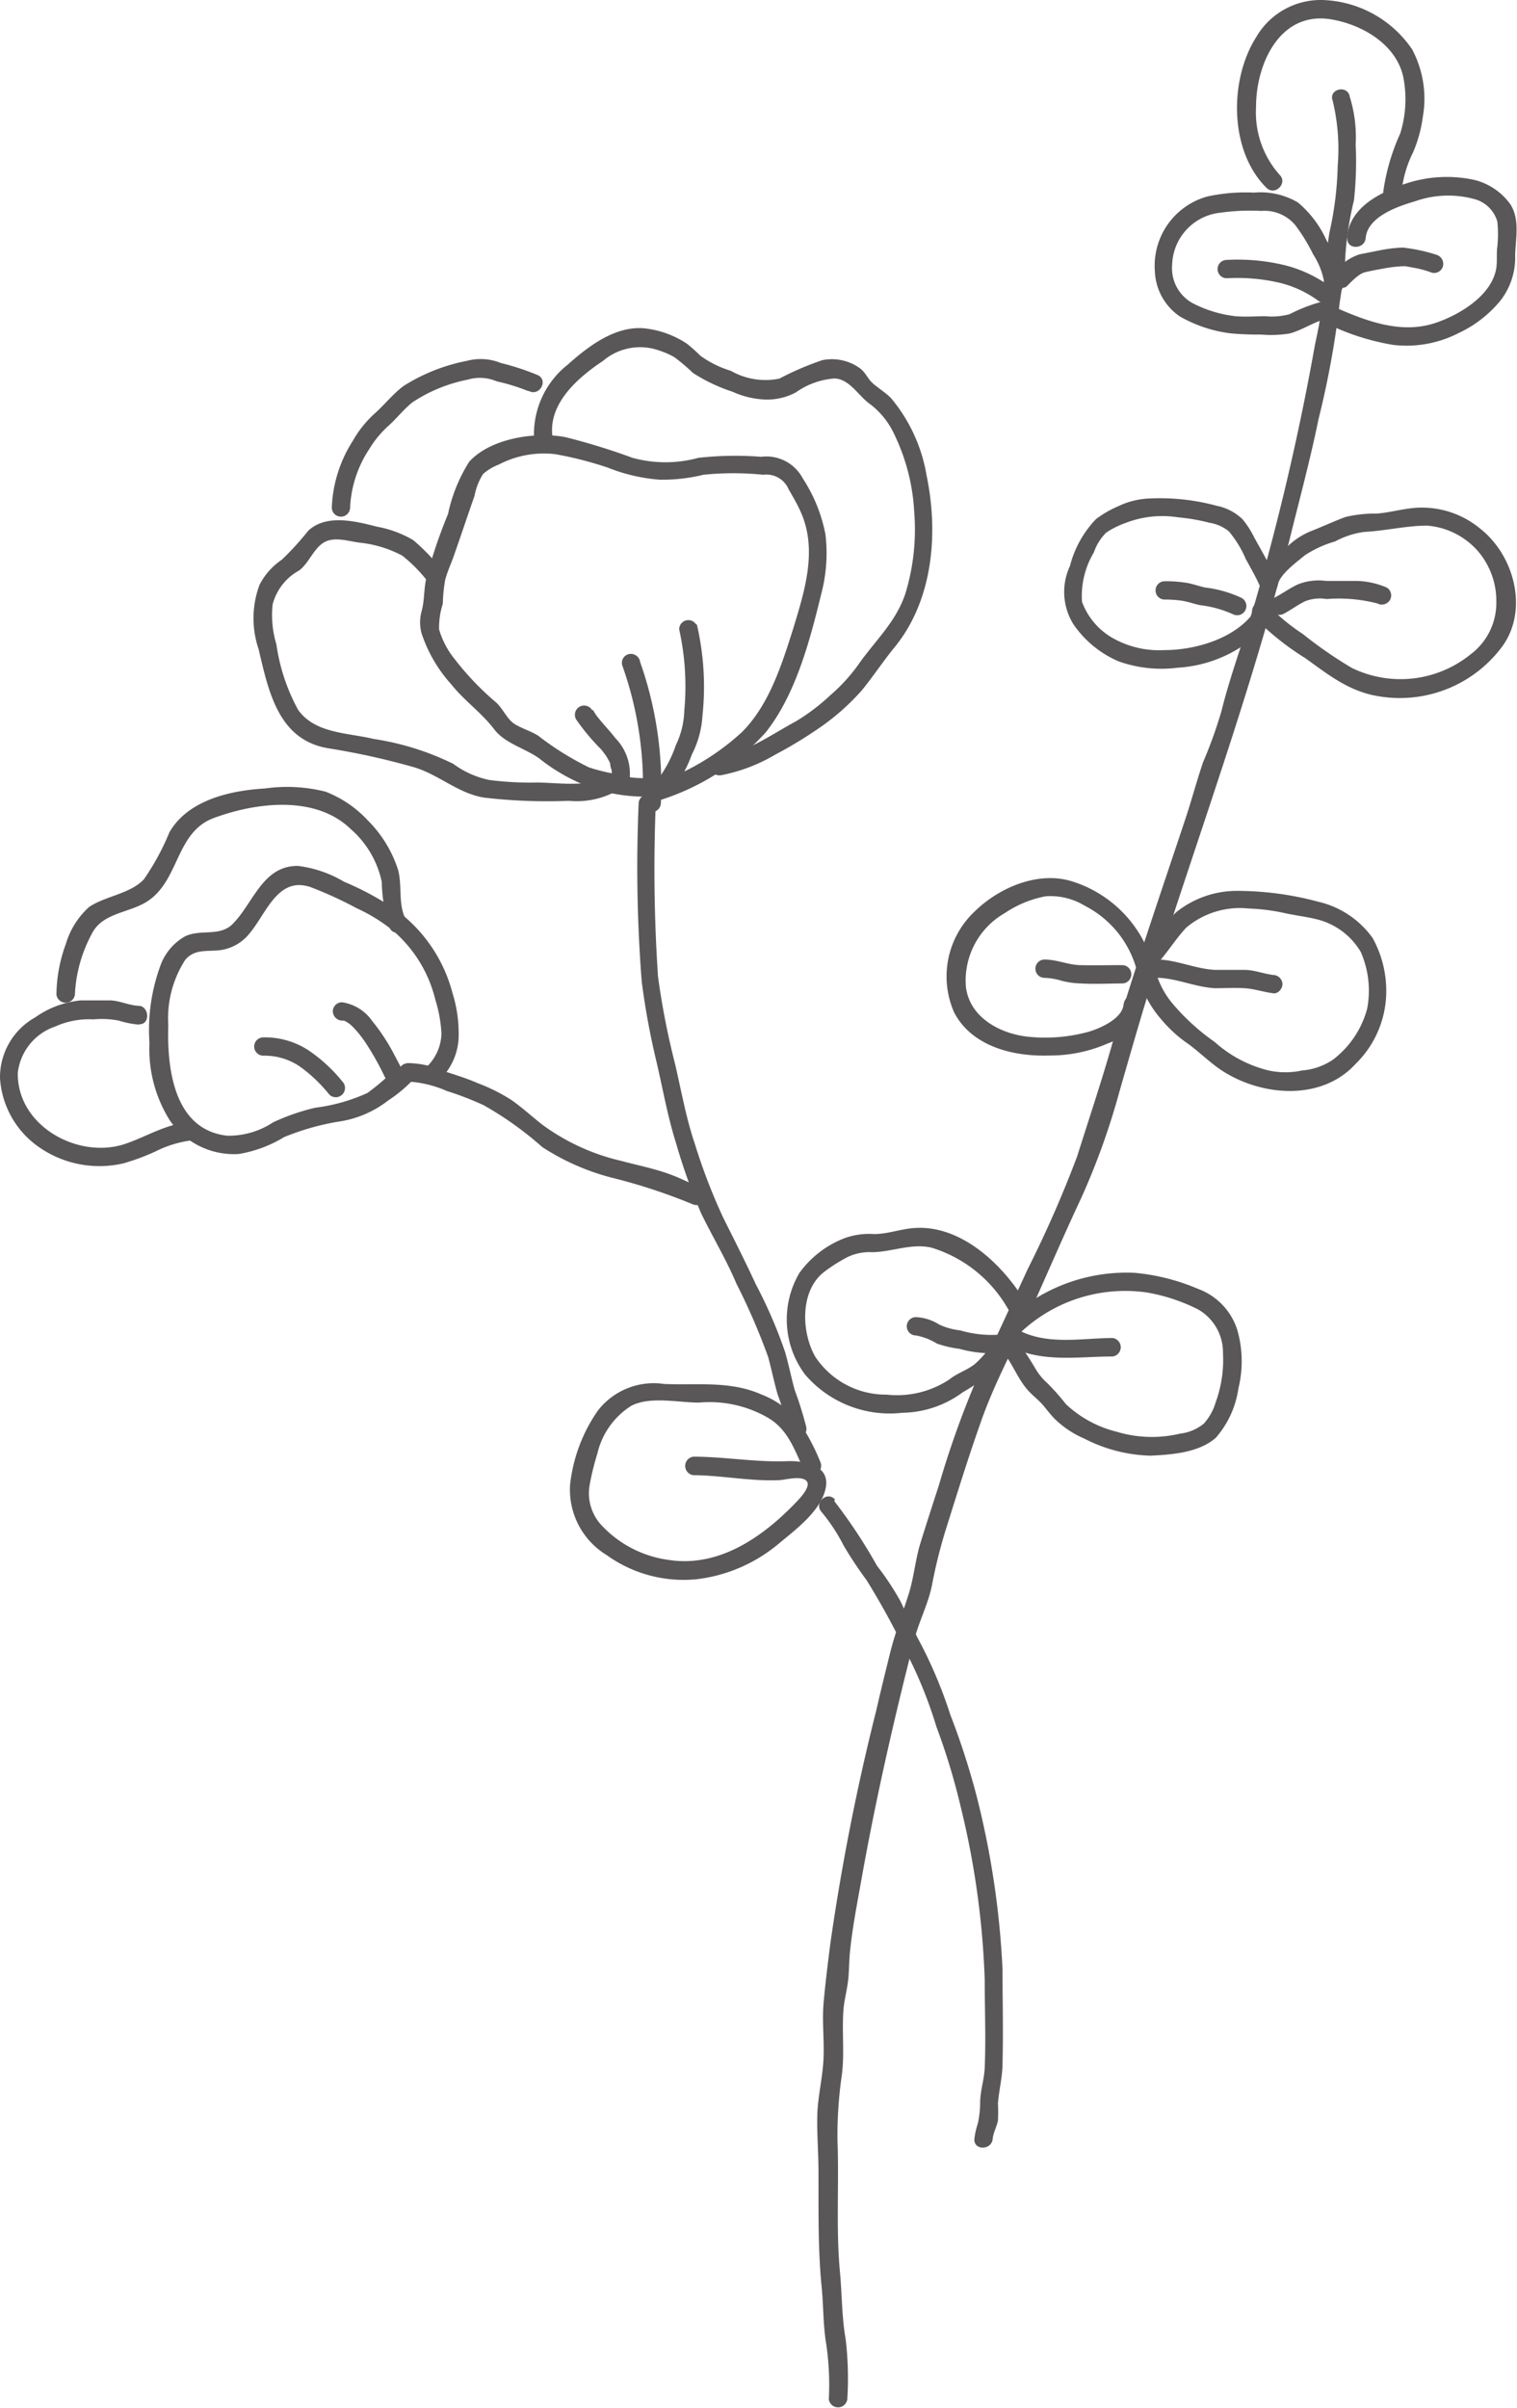 <svg xmlns="http://www.w3.org/2000/svg" viewBox="0 0 89.52 142.02"><defs><style>.cls-1{fill:#595757;}</style></defs><g id="レイヤー_2" data-name="レイヤー 2"><g id="contents"><path class="cls-1" d="M79.63,5.64A8,8,0,0,1,80,8.52a21.25,21.25,0,0,1-.1,3.29,19.28,19.28,0,0,0-.52,3.46c0,1-.28,2-.37,3a54.08,54.08,0,0,1-1.2,6.44c-.44,2.15-1,4.28-1.54,6.42-2.19,9-5.41,17.65-8.2,26.46-.71,2.24-1.35,4.5-2,6.75a42.31,42.31,0,0,1-2.25,6.28c-1,2.13-1.94,4.31-2.91,6.48s-2.19,4.38-3,6.68c-.76,2.13-1.43,4.31-2.11,6.47a29.69,29.69,0,0,0-.8,3.22c-.22,1.12-.77,2.14-1.05,3.25-1.21,4.73-2.3,9.51-3.15,14.32-.23,1.28-.48,2.57-.62,3.87-.08.62-.06,1.25-.13,1.87s-.24,1.2-.28,1.8c-.09,1.27.07,2.52-.09,3.78a24.87,24.87,0,0,0-.26,3.86c.1,2.56-.09,5.15.14,7.71.13,1.33.11,2.71.34,4A19.69,19.69,0,0,1,50,141.5a.55.55,0,0,1-1.09,0,16.68,16.68,0,0,0-.15-3.24c-.19-1.11-.16-2.23-.27-3.35-.23-2.28-.18-4.56-.19-6.85,0-1.11-.1-2.22-.07-3.33s.33-2.25.37-3.39-.09-2.13,0-3.19.25-2.35.4-3.53a133.63,133.63,0,0,1,2.71-13.75c.26-1.14.54-2.27.82-3.4s.73-2.31,1.1-3.48c.31-1,.38-2,.69-3s.72-2.27,1.09-3.41a55.66,55.66,0,0,1,2.24-6.27c1-2.16,2-4.3,3-6.47a68.33,68.33,0,0,0,2.91-6.63c.7-2.22,1.44-4.42,2.08-6.67C67,57,68.52,52.6,70,48.15c.35-1.07.64-2.16,1-3.21a26.82,26.82,0,0,0,1.08-3c.54-2.19,1.35-4.3,2-6.48a149.51,149.51,0,0,0,3.45-14.75c.12-.71.31-1.4.39-2.11s0-1.13.12-1.68a9.33,9.33,0,0,0,.28-1.65,8.47,8.47,0,0,1,.14-1.59,19.81,19.81,0,0,0,.48-3.91,12.06,12.06,0,0,0-.3-3.84c-.24-.66.81-.94,1-.29Z"/><path class="cls-1" d="M79.49,14c.13-1.61,1.65-2.49,3-3A7.68,7.68,0,0,1,87,10.61a3.73,3.73,0,0,1,2.13,1.44c.57.9.31,2,.28,3a4.11,4.11,0,0,1-.87,2.68,7,7,0,0,1-2.46,1.91,6.73,6.73,0,0,1-3.87.7,14.1,14.1,0,0,1-4-1.3c-.64-.28-.09-1.21.54-.93,1.91.84,4,1.64,6.06.9,1.39-.49,3.24-1.61,3.49-3.21.06-.41,0-.84.06-1.26a7.22,7.22,0,0,0,0-1.47A1.92,1.92,0,0,0,87,11.74a5.86,5.86,0,0,0-3.49.13c-1,.29-2.81.9-2.92,2.17-.06.69-1.14.69-1.08,0Z"/><path class="cls-1" d="M78.17,16.82A4.43,4.43,0,0,0,77.49,15a10.55,10.55,0,0,0-1.06-1.73,2.37,2.37,0,0,0-2-.83,12.61,12.61,0,0,0-2.38.1,3.18,3.18,0,0,0-2.88,3.08,2.35,2.35,0,0,0,1.19,2.25,7.25,7.25,0,0,0,2.56.78c.59.05,1.17,0,1.76,0a4,4,0,0,0,1.42-.12,9.61,9.61,0,0,1,2.28-.83c.7-.05.69,1,0,1.09s-1.52.69-2.29.88a6.82,6.82,0,0,1-1.69.06,17.54,17.54,0,0,1-1.78-.07,8,8,0,0,1-3-1A3.38,3.38,0,0,1,68.15,16a4.24,4.24,0,0,1,3.09-4.41A10.61,10.61,0,0,1,74,11.36a4.33,4.33,0,0,1,2.59.58,6.24,6.24,0,0,1,1.69,2.24,6.25,6.25,0,0,1,1,2.64.55.55,0,0,1-1.09,0Z"/><path class="cls-1" d="M78.73,16.1A3,3,0,0,1,80.23,15l1.11-.22a8.72,8.72,0,0,1,1.44-.18,10.13,10.13,0,0,1,2,.43.56.56,0,0,1,.37.67.54.54,0,0,1-.66.38,5.64,5.64,0,0,0-1.07-.29l-.48-.09c-.06,0-.19,0,0,0H82.8a7.94,7.94,0,0,0-1.17.14c-.35.06-.71.13-1.06.21s-.74.47-1.08.82-1.25-.27-.76-.77Z"/><path class="cls-1" d="M77.85,17.78a6.41,6.41,0,0,0-2.33-1.1,11,11,0,0,0-3.13-.27.54.54,0,0,1,0-1.08,11.79,11.79,0,0,1,3.5.33A7.61,7.61,0,0,1,78.62,17a.54.54,0,0,1-.77.76Z"/><path class="cls-1" d="M81.63,11.29a12.46,12.46,0,0,1,1-3.42,6.76,6.76,0,0,0,.17-3.37c-.44-1.91-2.44-3.06-4.26-3.36-3-.49-4.42,2.6-4.42,5.17a5.54,5.54,0,0,0,1.39,4c.5.49-.27,1.26-.77.77-2.21-2.18-2.21-6.37-.61-8.89A4.4,4.4,0,0,1,78,0a6.64,6.64,0,0,1,5.33,2.91,6.2,6.2,0,0,1,.63,4A7.88,7.88,0,0,1,83.38,9a6.69,6.69,0,0,0-.67,2.3c0,.69-1.1.7-1.08,0Z"/><path class="cls-1" d="M74.35,34.26c.13-.84,1.11-1.55,1.69-2.09a4.3,4.3,0,0,1,1.36-.86c.68-.27,1.35-.58,2-.82a7.5,7.5,0,0,1,1.83-.2c.84-.06,1.64-.32,2.49-.35a5.38,5.38,0,0,1,3.63,1.24c2,1.57,2.85,4.74,1.34,6.89a7.52,7.52,0,0,1-7.29,3c-1.77-.27-3-1.27-4.38-2.26a15.87,15.87,0,0,1-3-2.4c-.45-.52.31-1.29.77-.76a11.64,11.64,0,0,0,2.09,1.74,25,25,0,0,0,2.89,2,6.57,6.57,0,0,0,7-.79,3.79,3.79,0,0,0,1.53-3.09,4.51,4.51,0,0,0-1.08-3A4.45,4.45,0,0,0,84.22,31c-1.24,0-2.47.31-3.71.37a5,5,0,0,0-1.72.56,6.46,6.46,0,0,0-1.79.82c-.48.4-1.5,1.13-1.61,1.78s-1.15.4-1-.29Z"/><path class="cls-1" d="M75.17,35.27c.49-.25.93-.58,1.43-.81a3.32,3.32,0,0,1,1.65-.2c.58,0,1.15,0,1.72,0a4.77,4.77,0,0,1,1.86.39.54.54,0,0,1,.19.74.56.56,0,0,1-.74.2,9.05,9.05,0,0,0-3-.26,2.37,2.37,0,0,0-1.24.12c-.45.21-.85.52-1.29.75-.62.31-1.17-.62-.55-.94Z"/><path class="cls-1" d="M74.4,34.68c-.25-.58-.57-1.14-.88-1.7a6.6,6.6,0,0,0-1-1.64,2.4,2.4,0,0,0-1.15-.51,11.36,11.36,0,0,0-1.85-.32,6,6,0,0,0-3.12.34,5.1,5.1,0,0,0-1.12.56,3,3,0,0,0-.73,1.17,5,5,0,0,0-.7,2.91,4.07,4.07,0,0,0,2,2.24,5.54,5.54,0,0,0,2.86.61c1.8,0,4.07-.65,5.22-2.14.42-.54,1.36,0,.93.55a7.73,7.73,0,0,1-5.37,2.63A7.52,7.52,0,0,1,66,39a6.17,6.17,0,0,1-2.66-2.19,3.6,3.6,0,0,1-.2-3.43,6.21,6.21,0,0,1,1.54-2.77A6.4,6.4,0,0,1,66,29.85a4.68,4.68,0,0,1,1.8-.45,12.82,12.82,0,0,1,4,.43,3.06,3.06,0,0,1,1.52.79,5.46,5.46,0,0,1,.7,1.09c.44.8.91,1.59,1.28,2.42.28.63-.66,1.19-.94.55Z"/><path class="cls-1" d="M72.72,36.21a6.5,6.5,0,0,0-1.9-.52c-.34-.07-.67-.19-1-.25a6.58,6.58,0,0,0-1.09-.08.54.54,0,0,1,0-1.08,7.67,7.67,0,0,1,1.27.09c.38.06.74.2,1.12.28a7,7,0,0,1,2.16.62.54.54,0,0,1-.55.94Z"/><path class="cls-1" d="M67.42,56.19c.72-.74,1.22-1.67,2-2.4A5.73,5.73,0,0,1,73,52.54a18.54,18.54,0,0,1,4.79.64A5.46,5.46,0,0,1,81,55.32,6.44,6.44,0,0,1,81.78,59,6,6,0,0,1,80,62.74c-2,2.2-5.51,1.93-7.86.42-.71-.46-1.3-1.06-2-1.58a7.81,7.81,0,0,1-1.62-1.47,6.37,6.37,0,0,1-1.46-3c0-.69,1-.69,1.09,0a5,5,0,0,0,1.08,2.12,13.06,13.06,0,0,0,2.46,2.23,7.38,7.38,0,0,0,3.16,1.67,4.67,4.67,0,0,0,2,0,3.74,3.74,0,0,0,1.83-.65,5.58,5.58,0,0,0,2-3,5.7,5.7,0,0,0-.38-3.34,4.17,4.17,0,0,0-2.62-1.93c-.61-.15-1.25-.22-1.87-.36a11.82,11.82,0,0,0-2.13-.27A4.91,4.91,0,0,0,70,54.71c-.66.7-1.15,1.55-1.82,2.24-.48.5-1.25-.26-.76-.76Z"/><path class="cls-1" d="M68.41,56.59c1.12.06,2.17.55,3.28.61.58,0,1.16,0,1.74,0s1.13.23,1.71.3a.56.56,0,0,1,.54.54c0,.26-.25.58-.54.54-.57-.07-1.14-.27-1.71-.3s-1.16,0-1.74,0c-1.12-.06-2.16-.55-3.28-.61-.69,0-.69-1.11,0-1.08Z"/><path class="cls-1" d="M67.1,57.28A6,6,0,0,0,64,53.41a3.9,3.9,0,0,0-2.3-.55,6.47,6.47,0,0,0-2.42,1A4.58,4.58,0,0,0,57,58.21c.22,1.79,2,2.75,3.65,2.93a9.65,9.65,0,0,0,3.55-.28c.68-.19,2-.76,2.1-1.59s1.15-.69,1.09,0a3.07,3.07,0,0,1-2,2.26,8.51,8.51,0,0,1-3.48.72c-2.1.07-4.54-.52-5.6-2.53a5.26,5.26,0,0,1,1.19-5.95c1.43-1.41,3.73-2.41,5.73-1.8a7.18,7.18,0,0,1,4.83,5c.12.68-.93,1-1.05.29Z"/><path class="cls-1" d="M66.27,58c-.83,0-1.66.05-2.49,0a5,5,0,0,1-1.14-.16,3.87,3.87,0,0,0-1-.17.54.54,0,0,1,0-1.08c.72,0,1.38.31,2.09.33s1.66,0,2.49,0a.54.54,0,0,1,0,1.08Z"/><path class="cls-1" d="M59.47,77.84A10.19,10.19,0,0,1,67,75.07a12.37,12.37,0,0,1,3.69.94A3.81,3.81,0,0,1,73,78.39a6.67,6.67,0,0,1,.08,3.49,5.61,5.61,0,0,1-1.33,2.91c-1,.89-2.62,1-3.86,1.06a9,9,0,0,1-3.89-1,5.79,5.79,0,0,1-1.74-1.15c-.26-.26-.48-.56-.72-.84s-.52-.49-.78-.76c-.7-.71-1-1.72-1.67-2.49-.43-.54.33-1.32.77-.77a22.4,22.4,0,0,1,1.28,1.94,3.46,3.46,0,0,0,.65.78,13.21,13.21,0,0,1,1.11,1.25,6.73,6.73,0,0,0,3,1.63,7.19,7.19,0,0,0,3.74.11,2.71,2.71,0,0,0,1.4-.59,3.27,3.27,0,0,0,.7-1.26,7.31,7.31,0,0,0,.43-2.89,2.92,2.92,0,0,0-1.46-2.58,10.75,10.75,0,0,0-3-1,9,9,0,0,0-7.47,2.34c-.5.49-1.27-.28-.77-.76Z"/><path class="cls-1" d="M65.66,80c-2,0-4.16.39-6.08-.6-.62-.32-.07-1.26.55-.94,1.7.88,3.7.46,5.53.45a.55.55,0,0,1,0,1.09Z"/><path class="cls-1" d="M59.69,77.58a7.83,7.83,0,0,0-4.73-4c-1.16-.27-2.31.25-3.48.27a3,3,0,0,0-1.45.28,9.42,9.42,0,0,0-1.38.87c-1.44,1.09-1.38,3.52-.55,5a5,5,0,0,0,4.22,2.25,5.6,5.6,0,0,0,3.71-.9c.46-.37,1-.52,1.48-.89a5.65,5.65,0,0,0,1.27-1.6.54.54,0,0,1,.93.54,7,7,0,0,1-1.2,1.6,20,20,0,0,1-1.71,1.12,6.12,6.12,0,0,1-3.55,1.2,6.58,6.58,0,0,1-5.73-2.24,5.42,5.42,0,0,1-.35-6A5.89,5.89,0,0,1,49.9,73a4.35,4.35,0,0,1,1.68-.22c.76,0,1.46-.26,2.2-.34,2.92-.32,5.52,2.24,6.85,4.55a.54.54,0,0,1-.94.55Z"/><path class="cls-1" d="M60,79.66a7.16,7.16,0,0,1-3.38-.11,6.6,6.6,0,0,1-1.33-.31,3.55,3.55,0,0,0-1.24-.48.54.54,0,0,1,0-1.08,2.76,2.76,0,0,1,1.36.43,3.88,3.88,0,0,0,1.25.35,6.58,6.58,0,0,0,3.05.16c.67-.21.95.83.29,1Z"/><path class="cls-1" d="M47.47,86.75c-.57-1.19-.94-2.42-2.14-3.13a6.9,6.9,0,0,0-4.08-.9c-1.24,0-2.88-.39-4,.19a4.55,4.55,0,0,0-2,2.82,15.61,15.61,0,0,0-.46,1.88A2.77,2.77,0,0,0,35.54,90,6.63,6.63,0,0,0,39.47,92c2.93.45,5.49-1.32,7.42-3.31.23-.24,1-1,.71-1.34s-1.25-.08-1.56-.06c-1.71.09-3.42-.28-5.13-.29a.55.55,0,0,1,0-1.09c1.89,0,3.75.35,5.65.26,1.09,0,2.53.31,2.13,1.74C48.35,89.15,47,90.18,46,91a9.22,9.22,0,0,1-4.83,2.13,7.77,7.77,0,0,1-5.36-1.41,4.52,4.52,0,0,1-2.17-4.14,9.41,9.41,0,0,1,1.65-4.4,4.17,4.17,0,0,1,3.89-1.56c2,.09,3.9-.2,5.75.62a5.4,5.4,0,0,1,2.17,1.54A12.25,12.25,0,0,1,48.4,86.2c.3.63-.63,1.18-.93.55Z"/><path class="cls-1" d="M38.7,47.35a94.49,94.49,0,0,0,.13,10.24,44.56,44.56,0,0,0,1,5.13c.37,1.58.65,3.2,1.17,4.73a34.29,34.29,0,0,0,1.69,4.39c.65,1.3,1.3,2.58,1.91,3.9a28,28,0,0,1,1.73,4c.21.73.36,1.48.56,2.22a21,21,0,0,1,.69,2.21c.11.68-.93,1-1,.29a21.9,21.9,0,0,0-.69-2.22c-.21-.73-.36-1.48-.56-2.21a38.31,38.31,0,0,0-1.87-4.32c-.6-1.42-1.39-2.73-2.07-4.12a33.65,33.65,0,0,1-1.5-4.19c-.49-1.54-.77-3.16-1.14-4.74a44.81,44.81,0,0,1-.88-4.76,86.62,86.62,0,0,1-.18-10.57.55.55,0,0,1,1.09,0Z"/><path class="cls-1" d="M49.24,88.54a30.83,30.83,0,0,1,2.51,3.8,16.24,16.24,0,0,1,1.39,2.1c.35.72.65,1.45,1,2.14a26.83,26.83,0,0,1,1.94,4.55A44,44,0,0,1,57.65,106a51,51,0,0,1,1.51,10.14c0,1.84.05,3.7,0,5.54,0,.81-.21,1.58-.27,2.38a9.21,9.21,0,0,1,0,1c-.07.37-.27.69-.31,1.08-.06.69-1.14.69-1.08,0a4.42,4.42,0,0,1,.2-.89,5.75,5.75,0,0,0,.14-1.24c0-.69.24-1.36.27-2.06.07-1.72,0-3.46,0-5.18a49.63,49.63,0,0,0-1.42-10.22,38.72,38.72,0,0,0-1.43-4.71,26,26,0,0,0-1.92-4.66,45,45,0,0,0-2.21-4,23.44,23.44,0,0,1-1.33-2,10.75,10.75,0,0,0-1.31-2c-.48-.5.28-1.27.77-.76Z"/><path class="cls-1" d="M40.94,71.05a33.5,33.5,0,0,0-4.66-1.55A13.88,13.88,0,0,1,32,67.65a20,20,0,0,0-3.46-2.47,18.51,18.51,0,0,0-2.18-.84,6.57,6.57,0,0,0-2.25-.55c-.7,0-.7-1,0-1.09a5.21,5.21,0,0,1,2,.44c.71.24,1.4.44,2.08.74a10.76,10.76,0,0,1,2,1c.62.44,1.17.94,1.76,1.41a12.65,12.65,0,0,0,4.69,2.17c.86.23,1.74.41,2.59.69s1.46.62,2.19.93.08,1.21-.55.94Z"/><path class="cls-1" d="M25.24,62.86a2.82,2.82,0,0,0,.81-1.9,8,8,0,0,0-.36-2,7.76,7.76,0,0,0-2.53-4.1,10,10,0,0,0-2.1-1.29,23.15,23.15,0,0,0-2.73-1.25c-1.93-.66-2.6,1.53-3.59,2.71a2.66,2.66,0,0,1-1.7,1c-.77.11-1.54-.1-2.11.58a6.35,6.35,0,0,0-1,3.84c-.08,2.52.31,6.18,3.48,6.53a4.77,4.77,0,0,0,2.71-.79,12.77,12.77,0,0,1,2.48-.86,10.55,10.55,0,0,0,3.08-.87,12.83,12.83,0,0,0,1.14-.93c.28-.21.59-.29.8-.59.4-.56,1.34,0,.93.55a8.25,8.25,0,0,1-1.64,1.41,6.24,6.24,0,0,1-3,1.26,14.84,14.84,0,0,0-3.14.9,7.53,7.53,0,0,1-2.69,1,4.6,4.6,0,0,1-4.07-2,7.92,7.92,0,0,1-1.19-4.56,11,11,0,0,1,.71-4.72,3.27,3.27,0,0,1,1.34-1.53c.9-.48,2,0,2.79-.69,1.27-1.2,1.8-3.53,3.94-3.49a7,7,0,0,1,2.7.93,17.1,17.1,0,0,1,3.09,1.68,8.85,8.85,0,0,1,3.31,4.88,8,8,0,0,1,.36,2.74A3.7,3.7,0,0,1,26,63.63c-.53.45-1.3-.31-.77-.77Z"/><path class="cls-1" d="M22.71,63.52a16.49,16.49,0,0,0-1.18-2.09l-.2-.28-.06-.07a1.13,1.13,0,0,0-.1-.13,6.29,6.29,0,0,0-.43-.47l-.11-.09s-.16-.12,0,0a1.5,1.5,0,0,0-.23-.15l-.1-.05c-.08,0,.12,0,0,0l-.12,0c-.09,0,.14,0,0,0a.56.56,0,0,1-.54-.54.54.54,0,0,1,.54-.54,2.63,2.63,0,0,1,1.78,1.1,11.52,11.52,0,0,1,1.31,2c.15.28.3.56.44.85a.56.56,0,0,1-.2.74.55.55,0,0,1-.74-.19Z"/><path class="cls-1" d="M19.43,64.55a8.84,8.84,0,0,0-1.72-1.64,3.69,3.69,0,0,0-2.17-.65.54.54,0,0,1,0-1.08,4.71,4.71,0,0,1,2.66.76,9.2,9.2,0,0,1,2,1.84.54.54,0,0,1-.77.77Z"/><path class="cls-1" d="M8.2,60.43A5.83,5.83,0,0,1,7,60.19a5.29,5.29,0,0,0-1.49-.07,4.83,4.83,0,0,0-2.25.42,3.28,3.28,0,0,0-2.21,2.73C1,66.38,4.55,68.35,7.3,67.49c1.28-.41,2.52-1.23,3.89-1.3.69,0,.69,1,0,1.08a6.63,6.63,0,0,0-2,.63,12.87,12.87,0,0,1-1.91.71,6.23,6.23,0,0,1-4.85-.87A5.36,5.36,0,0,1,0,63.58,4.05,4.05,0,0,1,2.08,60,5.55,5.55,0,0,1,4.77,59c.56,0,1.14,0,1.7,0s1.14.3,1.73.32.7,1.11,0,1.09Z"/><path class="cls-1" d="M23,54.72a8.8,8.8,0,0,1-.47-2.7,5.68,5.68,0,0,0-1.85-3.14c-2.08-2-5.58-1.56-8.08-.63-2.26.85-2,3.71-3.94,4.93-1.06.67-2.62.65-3.24,1.89a8.33,8.33,0,0,0-1,3.59.55.55,0,0,1-1.09,0,8.88,8.88,0,0,1,.56-3,4.72,4.72,0,0,1,1.38-2.18c1-.65,2.42-.77,3.22-1.62A14.52,14.52,0,0,0,10,49.08c1.11-1.91,3.6-2.46,5.65-2.58a9.26,9.26,0,0,1,3.56.19,6.66,6.66,0,0,1,2.48,1.68,7.24,7.24,0,0,1,1.8,2.93c.25.91,0,2,.43,2.87.31.63-.63,1.18-.93.55Z"/><path class="cls-1" d="M38.62,46.22a14.32,14.32,0,0,0,5.18-3.06c1.59-1.6,2.33-3.95,3-6.06.69-2.27,1.48-4.72.41-7-.19-.42-.44-.84-.67-1.24A1.42,1.42,0,0,0,45.05,28a17.44,17.44,0,0,0-3.54,0,10.19,10.19,0,0,1-2.59.29,10.35,10.35,0,0,1-3.05-.71,21.61,21.61,0,0,0-3.07-.79,5.74,5.74,0,0,0-3.37.61,3.17,3.17,0,0,0-.92.55A3.69,3.69,0,0,0,28,29.25c-.4,1.14-.78,2.28-1.18,3.42-.17.51-.41,1-.55,1.53a9.49,9.49,0,0,0-.14,1.41,4.61,4.61,0,0,0-.22,1.51,5,5,0,0,0,.92,1.75,16.76,16.76,0,0,0,2.47,2.58c.4.38.64,1,1.1,1.27s.93.4,1.36.67a17.2,17.2,0,0,0,3,1.87,11.74,11.74,0,0,0,1.63.4,5,5,0,0,0,1.48.23c.7,0,.69,1,0,1.09a9.57,9.57,0,0,1-3.12-.58,10.88,10.88,0,0,1-2.94-1.68c-.85-.6-2-.87-2.64-1.7-.76-1-1.76-1.68-2.54-2.66a8.43,8.43,0,0,1-1.75-3,2.43,2.43,0,0,1,0-1.31c.17-.63.13-1.25.26-1.88a30.19,30.19,0,0,1,1.3-3.86,9.34,9.34,0,0,1,1.25-3.08c1.28-1.41,4-1.79,5.71-1.44A38.18,38.18,0,0,1,37.32,27a7.37,7.37,0,0,0,3.9,0,19.76,19.76,0,0,1,3.69-.06,2.43,2.43,0,0,1,2.46,1.27,9.23,9.23,0,0,1,1.34,3.3A9.35,9.35,0,0,1,48.47,35c-.67,2.74-1.5,5.95-3.29,8.2a14.13,14.13,0,0,1-6.27,4c-.65.25-.93-.8-.29-1Z"/><path class="cls-1" d="M41.12,36.82a16.18,16.18,0,0,1,.33,5.42,5.69,5.69,0,0,1-.62,2.25,7.82,7.82,0,0,1-1.07,2c-.47.52-1.23-.25-.77-.76a7.4,7.4,0,0,0,.9-1.8,4.93,4.93,0,0,0,.49-2,15.51,15.51,0,0,0-.3-4.81.54.54,0,0,1,1-.29Z"/><path class="cls-1" d="M37.76,39A21.91,21.91,0,0,1,39,47.35a.54.54,0,0,1-1.08,0,21.07,21.07,0,0,0-1.2-8.11.53.53,0,0,1,.37-.66.56.56,0,0,1,.67.38Z"/><path class="cls-1" d="M35,41.88a2.75,2.75,0,0,0,.26.4c-.07-.09,0,0,0,0l.09.11.18.22c.27.31.55.62.8.94A3,3,0,0,1,37.15,46a.55.55,0,0,1-.67.38.57.57,0,0,1-.38-.67c0-.14,0,.11,0,0v-.13a.49.49,0,0,0,0-.12c0,.07,0,.06,0,0a2,2,0,0,0-.07-.23L36,45c0,.12,0,0,0,0a4.17,4.17,0,0,0-.26-.46l-.18-.24c0,.06,0,0,0,0l-.1-.12A12.68,12.68,0,0,1,34,42.43a.54.54,0,0,1,.94-.55Z"/><path class="cls-1" d="M42.29,44.69c1.78-.31,3.13-1.31,4.68-2.15A12.07,12.07,0,0,0,49,41a10.24,10.24,0,0,0,1.79-2c1-1.36,2.11-2.4,2.64-4a12.92,12.92,0,0,0,.52-4.79,11.93,11.93,0,0,0-1.17-4.58,4.75,4.75,0,0,0-1.4-1.77c-.71-.48-1.21-1.49-2.12-1.54a4.48,4.48,0,0,0-2.29.82,3.57,3.57,0,0,1-1.87.42,5.09,5.09,0,0,1-1.88-.46A10,10,0,0,1,40.9,22a12.27,12.27,0,0,0-1.11-.94,5.16,5.16,0,0,0-1.32-.51,3.37,3.37,0,0,0-2.88.73c-1.43.95-3.19,2.45-3,4.37.07.7-1,.69-1.08,0a5.22,5.22,0,0,1,2-4.15c1.24-1.11,2.89-2.36,4.65-2.12a5.62,5.62,0,0,1,2.39.9,10.27,10.27,0,0,1,.78.7,6.05,6.05,0,0,0,1.8.89,4.11,4.11,0,0,0,2.86.46,17.34,17.34,0,0,1,2.54-1.09,2.84,2.84,0,0,1,2.16.44c.34.23.44.51.69.8s.84.63,1.2,1a9.55,9.55,0,0,1,2.1,4.57c.71,3.4.38,7.34-1.88,10.11-.68.83-1.27,1.73-1.94,2.55a13.69,13.69,0,0,1-2.41,2.15,25.77,25.77,0,0,1-2.71,1.65,10,10,0,0,1-3.19,1.21c-.68.11-1-.93-.29-1.05Z"/><path class="cls-1" d="M31.16,23.06a11.66,11.66,0,0,0-1.85-.57,2.51,2.51,0,0,0-1.71-.1,9.08,9.08,0,0,0-3.25,1.33c-.51.4-.91.92-1.39,1.36a6,6,0,0,0-1.16,1.39,6.82,6.82,0,0,0-1.14,3.46.54.54,0,0,1-1.08,0A7.85,7.85,0,0,1,20.82,26a6.44,6.44,0,0,1,1.31-1.63c.58-.52,1.06-1.14,1.69-1.61a10.85,10.85,0,0,1,3.74-1.48,3.17,3.17,0,0,1,2,.13,14.77,14.77,0,0,1,2.19.72c.62.32.08,1.26-.54.93Z"/><path class="cls-1" d="M25.24,34.29a9,9,0,0,0-1.5-1.52A6.87,6.87,0,0,0,21.19,32c-.66-.09-1.49-.37-2.09,0s-.86,1.19-1.44,1.64a3.2,3.2,0,0,0-1.57,2,5.9,5.9,0,0,0,.22,2.36,11.34,11.34,0,0,0,1.28,3.86c1,1.41,2.93,1.35,4.46,1.72a16.07,16.07,0,0,1,4.7,1.47,5.43,5.43,0,0,0,2.12.95,19,19,0,0,0,2.83.15c1.16,0,3.24.34,4.24-.45.54-.43,1.31.33.76.76a4.88,4.88,0,0,1-3.13.77,32,32,0,0,1-5-.19c-1.57-.25-2.71-1.4-4.24-1.82a43.26,43.26,0,0,0-4.9-1.08c-3-.46-3.58-3.35-4.17-5.86a5.63,5.63,0,0,1,.06-3.8,4,4,0,0,1,1.31-1.47,16.72,16.72,0,0,0,1.56-1.71c1.07-1,2.79-.56,4.05-.24a6.58,6.58,0,0,1,2.14.79A11.81,11.81,0,0,1,26,33.52c.48.5-.28,1.27-.77.77Z"/></g></g></svg>